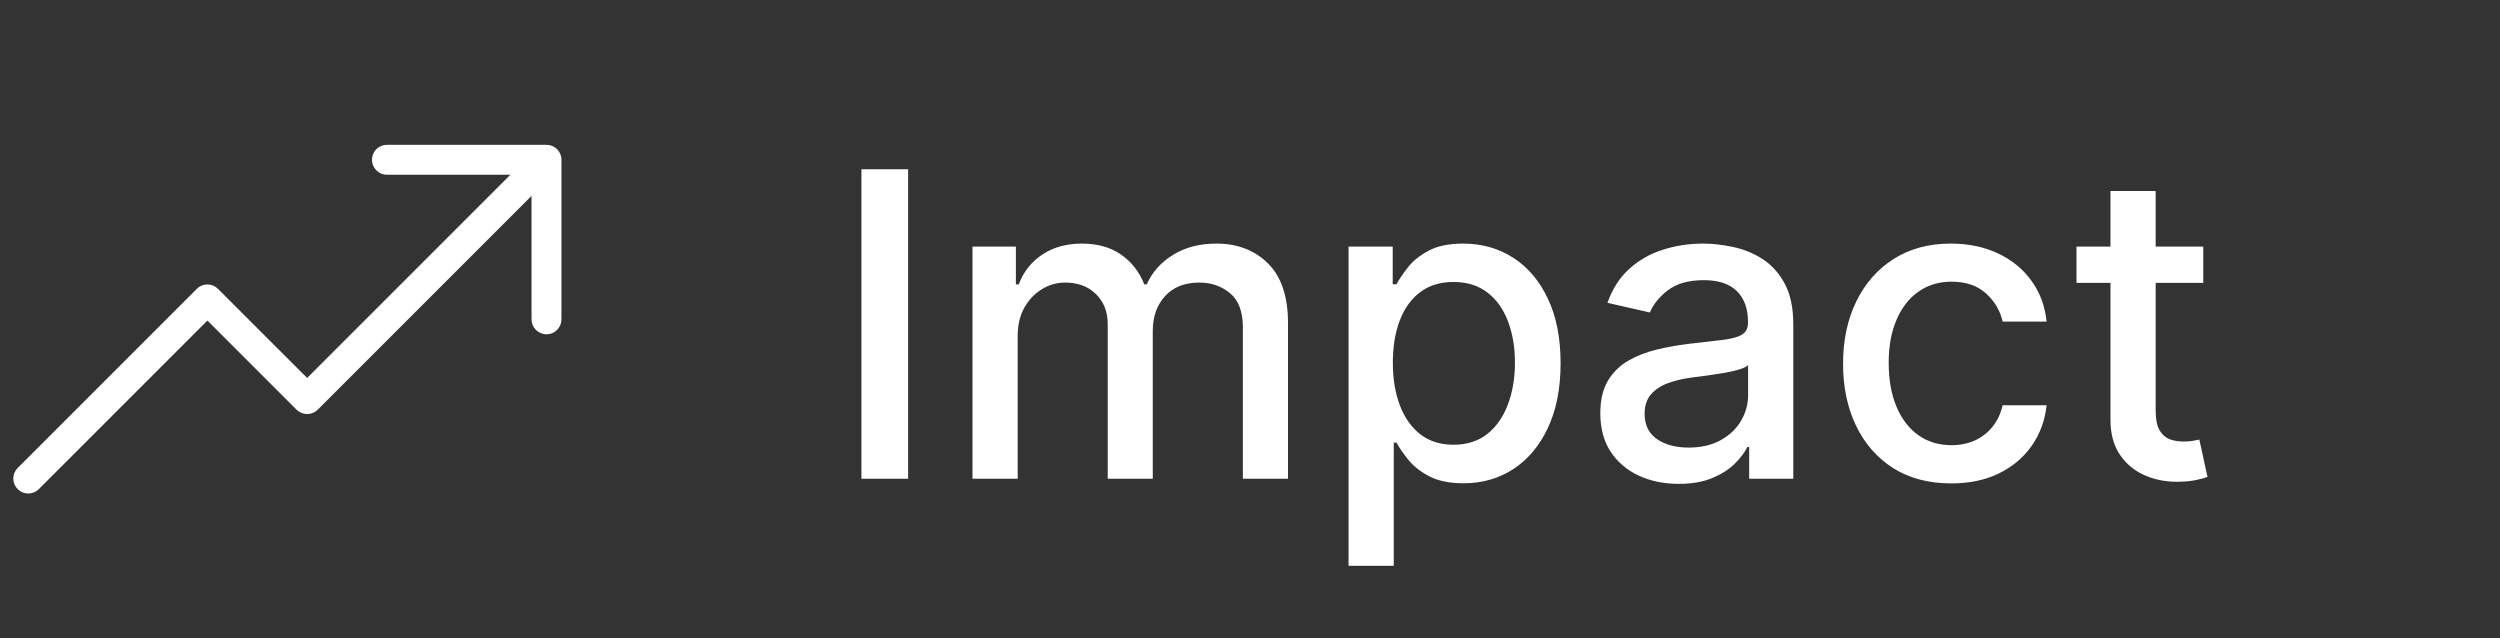 <svg width="94" height="24" viewBox="0 0 94 24" fill="none" xmlns="http://www.w3.org/2000/svg">
<rect x="0" y="0" width="94" height="24" fill="#333333" stroke="none"/>
<path d="M21.111 6.007V12.007C21.111 12.156 21.052 12.299 20.946 12.405C20.841 12.51 20.698 12.57 20.549 12.57C20.399 12.57 20.256 12.51 20.151 12.405C20.045 12.299 19.986 12.156 19.986 12.007V7.365L11.946 15.405C11.841 15.51 11.697 15.569 11.549 15.569C11.399 15.569 11.256 15.51 11.151 15.405L7.798 12.053L1.446 18.405C1.339 18.504 1.198 18.558 1.053 18.555C0.907 18.553 0.768 18.494 0.665 18.391C0.562 18.288 0.503 18.149 0.5 18.003C0.498 17.857 0.552 17.716 0.651 17.61L7.401 10.86C7.506 10.754 7.649 10.695 7.798 10.695C7.948 10.695 8.091 10.754 8.196 10.86L11.549 14.211L19.191 6.57H14.549C14.399 6.57 14.256 6.51 14.151 6.405C14.045 6.299 13.986 6.156 13.986 6.007C13.986 5.858 14.045 5.715 14.151 5.609C14.256 5.504 14.399 5.445 14.549 5.445H20.549C20.698 5.445 20.841 5.504 20.946 5.609C21.052 5.715 21.111 5.858 21.111 6.007Z" fill="white"/>
<path d="M34.145 6.364V18H32.39V6.364H34.145ZM36.566 18V9.273H38.197V10.693H38.304C38.486 10.212 38.784 9.837 39.197 9.568C39.609 9.295 40.104 9.159 40.679 9.159C41.263 9.159 41.752 9.295 42.145 9.568C42.543 9.841 42.837 10.216 43.026 10.693H43.117C43.325 10.227 43.657 9.856 44.111 9.58C44.566 9.299 45.108 9.159 45.736 9.159C46.528 9.159 47.174 9.407 47.674 9.903C48.178 10.4 48.429 11.148 48.429 12.148V18H46.731V12.307C46.731 11.716 46.57 11.288 46.248 11.023C45.926 10.758 45.541 10.625 45.094 10.625C44.541 10.625 44.111 10.796 43.804 11.136C43.498 11.473 43.344 11.907 43.344 12.438V18H41.651V12.199C41.651 11.725 41.503 11.345 41.208 11.057C40.913 10.769 40.528 10.625 40.054 10.625C39.733 10.625 39.435 10.71 39.163 10.881C38.894 11.047 38.676 11.28 38.509 11.579C38.346 11.879 38.265 12.225 38.265 12.619V18H36.566ZM50.706 21.273V9.273H52.366V10.688H52.508C52.606 10.506 52.748 10.296 52.934 10.057C53.119 9.818 53.377 9.61 53.706 9.432C54.036 9.25 54.472 9.159 55.013 9.159C55.718 9.159 56.347 9.337 56.9 9.693C57.453 10.049 57.886 10.562 58.201 11.233C58.519 11.903 58.678 12.71 58.678 13.653C58.678 14.597 58.521 15.405 58.206 16.079C57.892 16.75 57.46 17.267 56.911 17.631C56.362 17.991 55.735 18.171 55.03 18.171C54.5 18.171 54.066 18.081 53.729 17.903C53.396 17.725 53.135 17.517 52.945 17.278C52.756 17.04 52.61 16.828 52.508 16.642H52.405V21.273H50.706ZM52.371 13.636C52.371 14.25 52.46 14.788 52.638 15.25C52.816 15.712 53.074 16.074 53.411 16.335C53.748 16.593 54.161 16.722 54.65 16.722C55.157 16.722 55.581 16.587 55.922 16.318C56.263 16.046 56.521 15.676 56.695 15.21C56.873 14.744 56.962 14.22 56.962 13.636C56.962 13.061 56.875 12.544 56.701 12.085C56.53 11.627 56.273 11.265 55.928 11C55.587 10.735 55.161 10.602 54.65 10.602C54.157 10.602 53.741 10.729 53.4 10.983C53.063 11.237 52.807 11.591 52.633 12.046C52.458 12.5 52.371 13.03 52.371 13.636ZM63.121 18.193C62.568 18.193 62.068 18.091 61.621 17.886C61.174 17.678 60.82 17.377 60.559 16.983C60.301 16.589 60.172 16.106 60.172 15.534C60.172 15.042 60.267 14.636 60.456 14.318C60.646 14 60.902 13.748 61.224 13.562C61.545 13.377 61.905 13.237 62.303 13.142C62.701 13.047 63.106 12.975 63.519 12.926C64.042 12.866 64.466 12.816 64.792 12.778C65.118 12.737 65.354 12.671 65.502 12.579C65.65 12.489 65.724 12.341 65.724 12.136V12.097C65.724 11.6 65.583 11.216 65.303 10.943C65.027 10.671 64.614 10.534 64.064 10.534C63.492 10.534 63.042 10.661 62.712 10.915C62.386 11.165 62.161 11.443 62.036 11.75L60.44 11.386C60.629 10.856 60.905 10.428 61.269 10.102C61.636 9.773 62.059 9.534 62.536 9.386C63.013 9.235 63.515 9.159 64.042 9.159C64.39 9.159 64.76 9.201 65.15 9.284C65.544 9.364 65.911 9.511 66.252 9.727C66.597 9.943 66.879 10.252 67.099 10.653C67.318 11.051 67.428 11.568 67.428 12.204V18H65.769V16.807H65.701C65.591 17.026 65.426 17.242 65.207 17.454C64.987 17.667 64.705 17.843 64.36 17.983C64.015 18.123 63.602 18.193 63.121 18.193ZM63.491 16.829C63.96 16.829 64.362 16.737 64.695 16.551C65.032 16.366 65.288 16.123 65.462 15.824C65.64 15.521 65.729 15.197 65.729 14.852V13.727C65.669 13.788 65.551 13.845 65.377 13.898C65.207 13.947 65.011 13.991 64.792 14.028C64.572 14.062 64.358 14.095 64.15 14.125C63.941 14.152 63.767 14.174 63.627 14.193C63.297 14.235 62.996 14.305 62.724 14.403C62.455 14.502 62.239 14.644 62.076 14.829C61.917 15.011 61.837 15.254 61.837 15.557C61.837 15.977 61.992 16.296 62.303 16.511C62.614 16.724 63.01 16.829 63.491 16.829ZM73.367 18.176C72.522 18.176 71.795 17.985 71.185 17.602C70.579 17.216 70.113 16.684 69.787 16.006C69.462 15.328 69.299 14.551 69.299 13.676C69.299 12.79 69.466 12.008 69.799 11.329C70.132 10.648 70.602 10.116 71.208 9.733C71.814 9.35 72.528 9.159 73.35 9.159C74.013 9.159 74.604 9.282 75.123 9.528C75.642 9.771 76.06 10.112 76.378 10.551C76.7 10.991 76.892 11.504 76.952 12.091H75.299C75.208 11.682 75 11.329 74.674 11.034C74.352 10.739 73.92 10.591 73.378 10.591C72.905 10.591 72.49 10.716 72.134 10.966C71.782 11.212 71.507 11.564 71.31 12.023C71.113 12.477 71.015 13.015 71.015 13.636C71.015 14.273 71.111 14.822 71.305 15.284C71.498 15.746 71.77 16.104 72.123 16.358C72.479 16.612 72.897 16.739 73.378 16.739C73.7 16.739 73.992 16.68 74.253 16.562C74.519 16.441 74.74 16.269 74.918 16.046C75.1 15.822 75.227 15.553 75.299 15.239H76.952C76.892 15.803 76.708 16.307 76.401 16.75C76.094 17.193 75.683 17.542 75.168 17.796C74.657 18.049 74.056 18.176 73.367 18.176ZM82.843 9.273V10.636H78.076V9.273H82.843ZM79.354 7.182H81.053V15.438C81.053 15.767 81.102 16.015 81.201 16.182C81.299 16.345 81.426 16.456 81.582 16.517C81.741 16.574 81.913 16.602 82.099 16.602C82.235 16.602 82.354 16.593 82.457 16.574C82.559 16.555 82.638 16.54 82.695 16.528L83.002 17.932C82.903 17.97 82.763 18.008 82.582 18.046C82.4 18.087 82.172 18.11 81.9 18.114C81.453 18.121 81.036 18.042 80.65 17.875C80.263 17.708 79.951 17.451 79.712 17.102C79.474 16.754 79.354 16.316 79.354 15.79V7.182Z" fill="white"/>
</svg>
